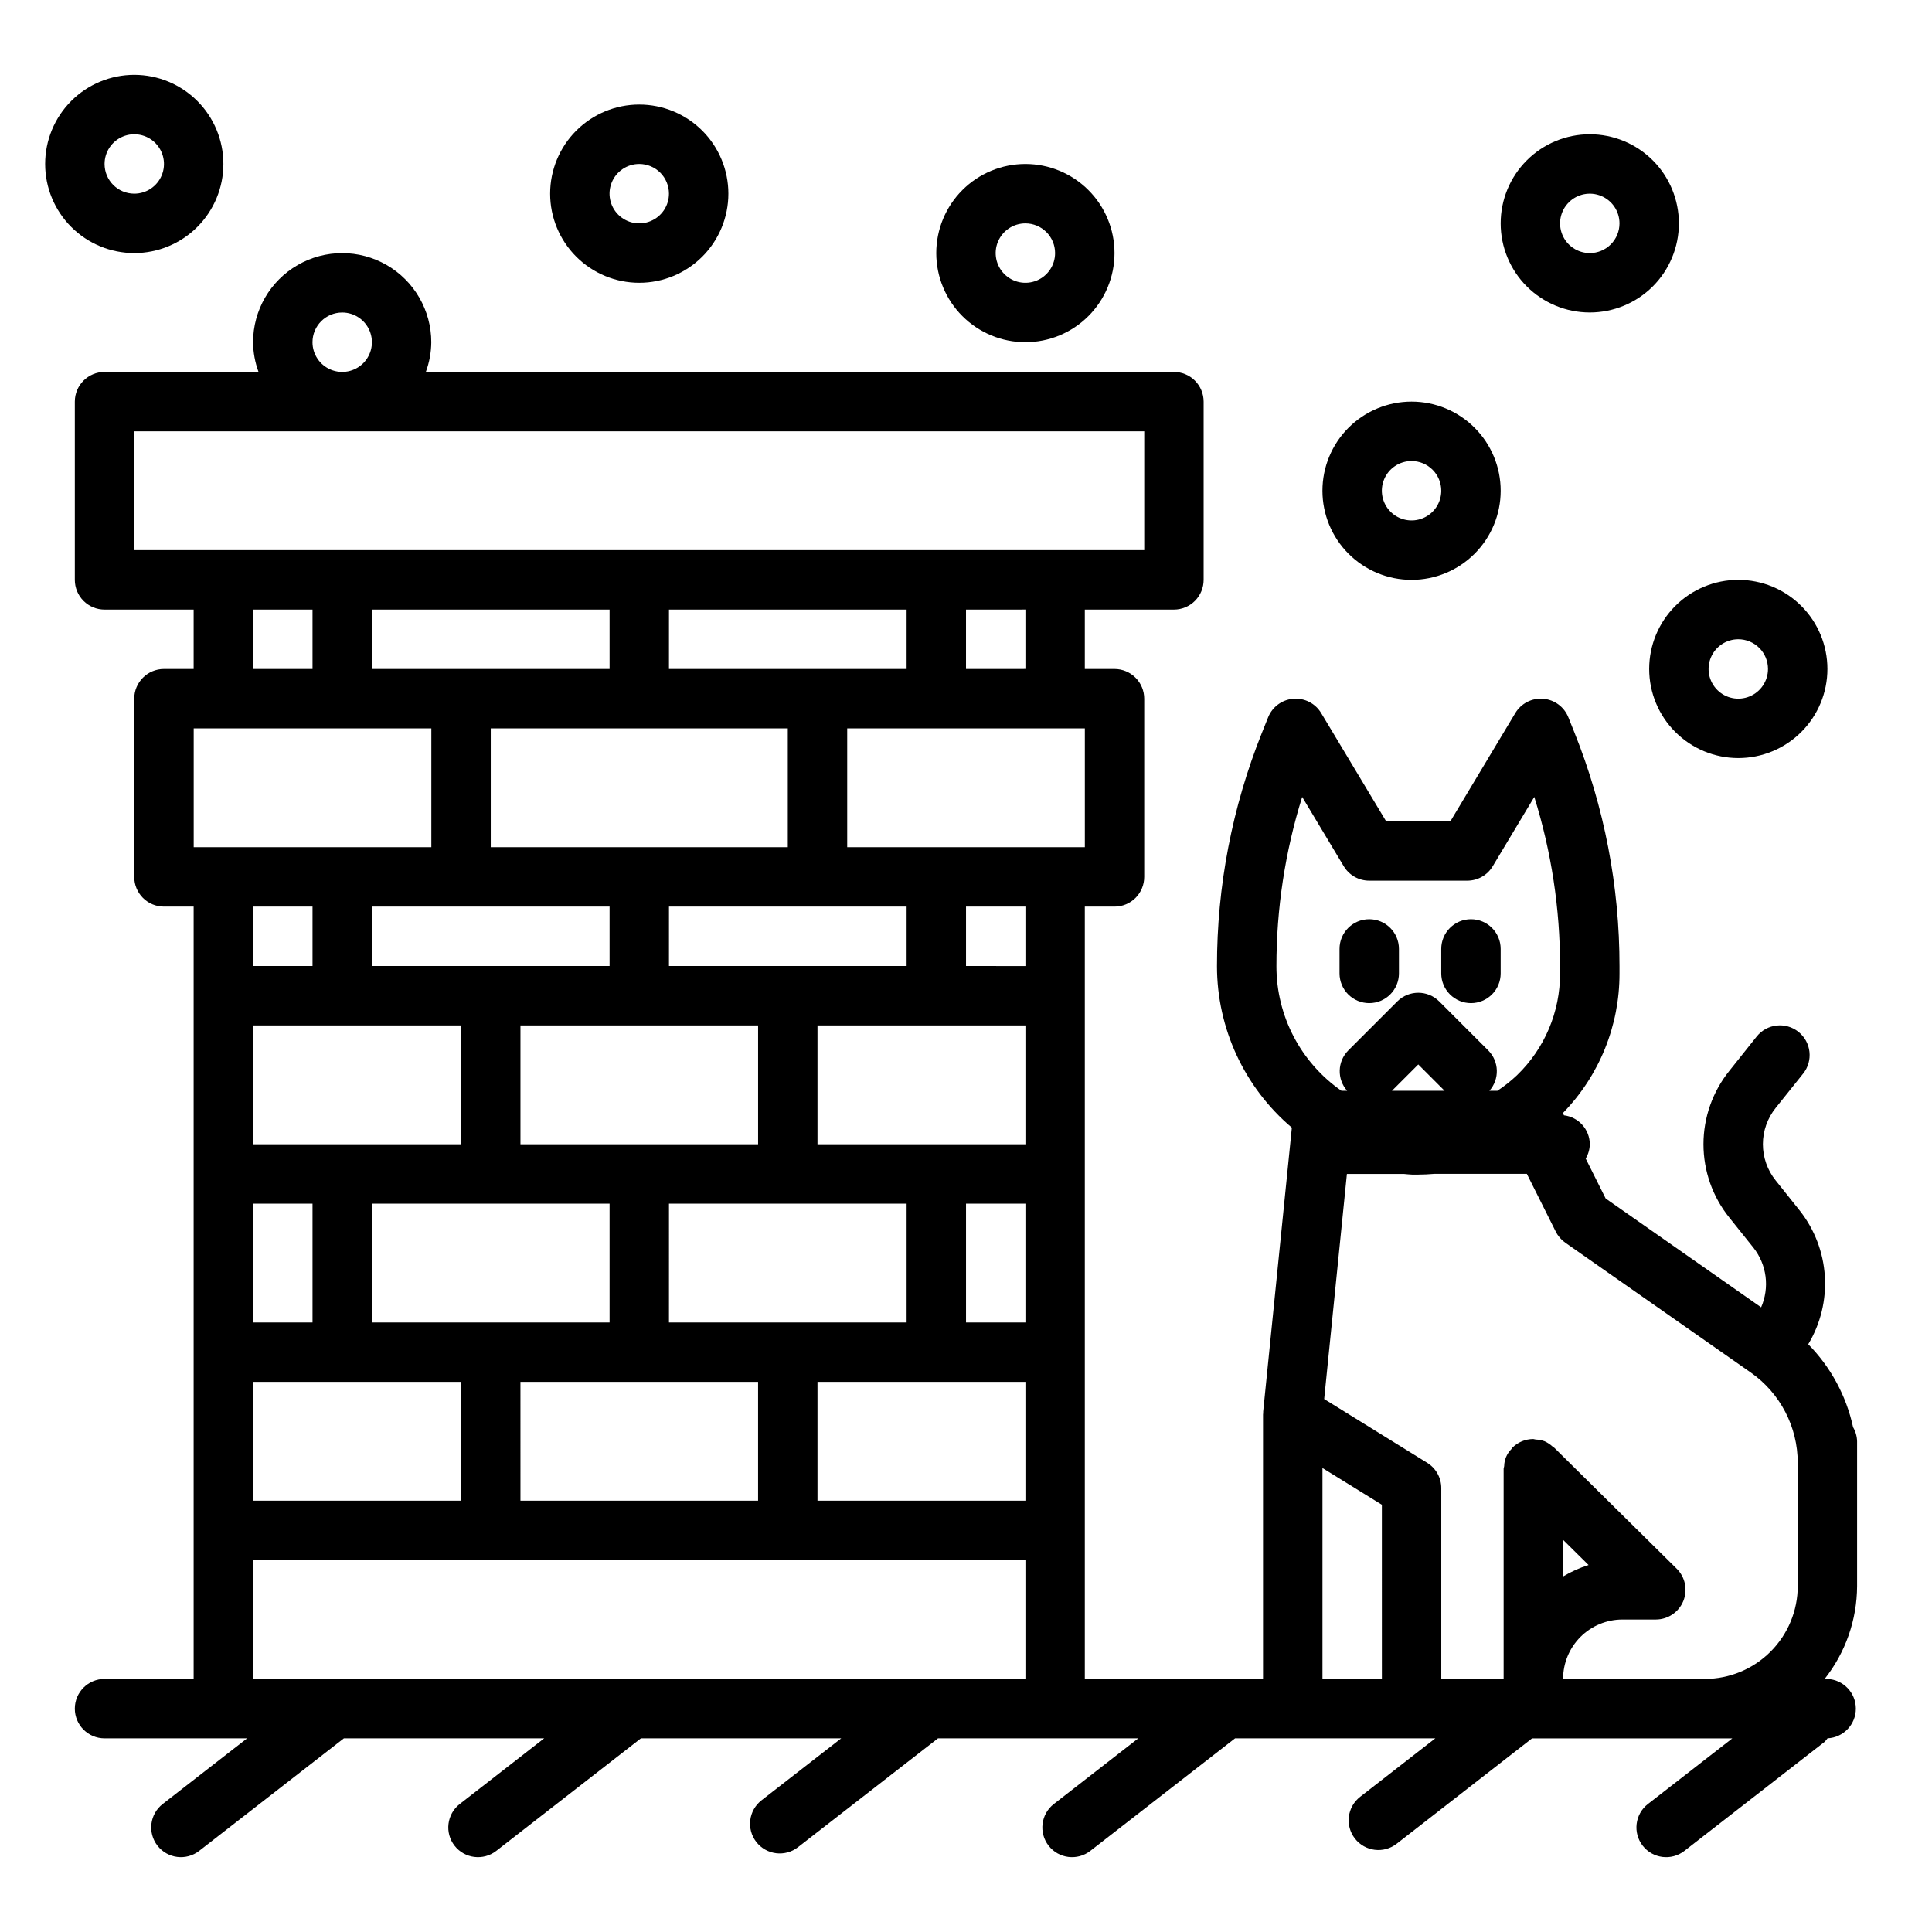 <?xml version="1.0" encoding="UTF-8"?>
<!-- Uploaded to: SVG Repo, www.svgrepo.com, Generator: SVG Repo Mixer Tools -->
<svg fill="#000000" width="800px" height="800px" version="1.1" viewBox="144 144 512 512" xmlns="http://www.w3.org/2000/svg">
 <g>
  <path d="m494.46 274.05c0 6.262 2.488 12.27 6.918 16.699 4.43 4.43 10.438 6.918 16.699 6.918 6.266 0 12.27-2.488 16.699-6.918 4.43-4.43 6.918-10.438 6.918-16.699 0-6.266-2.488-12.27-6.918-16.699-4.43-4.43-10.434-6.918-16.699-6.918-6.262 0-12.27 2.488-16.699 6.918-4.43 4.43-6.918 10.434-6.918 16.699zm31.488 0c0 3.184-1.918 6.055-4.859 7.273s-6.324 0.543-8.578-1.707c-2.25-2.254-2.926-5.637-1.707-8.578s4.09-4.859 7.273-4.859c2.09 0 4.09 0.828 5.566 2.305 1.477 1.477 2.305 3.477 2.305 5.566z"/>
  <path d="m565.31 179.58c-6.266 0-12.273 2.488-16.699 6.918-4.43 4.426-6.918 10.434-6.918 16.699 0 6.262 2.488 12.27 6.918 16.699 4.426 4.426 10.434 6.914 16.699 6.914 6.262 0 12.27-2.488 16.699-6.914 4.426-4.43 6.914-10.438 6.914-16.699 0-6.266-2.488-12.273-6.914-16.699-4.43-4.43-10.438-6.918-16.699-6.918zm0 31.488c-3.184 0-6.055-1.918-7.273-4.859-1.219-2.941-0.547-6.328 1.707-8.578 2.25-2.254 5.637-2.926 8.578-1.707 2.941 1.219 4.859 4.09 4.859 7.273 0 2.086-0.828 4.09-2.305 5.566-1.477 1.477-3.481 2.305-5.566 2.305z"/>
  <path d="m581.05 321.28c0 6.266 2.488 12.27 6.918 16.699 4.43 4.43 10.434 6.918 16.699 6.918 6.262 0 12.27-2.488 16.699-6.918 4.43-4.43 6.918-10.434 6.918-16.699 0-6.262-2.488-12.27-6.918-16.699-4.43-4.43-10.438-6.914-16.699-6.914-6.266 0-12.27 2.484-16.699 6.914-4.43 4.43-6.918 10.438-6.918 16.699zm31.488 0c0 3.184-1.918 6.055-4.859 7.273s-6.328 0.547-8.578-1.707c-2.254-2.25-2.926-5.637-1.707-8.578s4.09-4.859 7.273-4.859c2.086 0 4.09 0.828 5.566 2.305 1.477 1.477 2.305 3.481 2.305 5.566z"/>
  <path d="m392.12 211.07c0 6.262 2.488 12.27 6.918 16.699 4.43 4.43 10.438 6.918 16.699 6.918 6.266 0 12.27-2.488 16.699-6.918 4.43-4.43 6.918-10.438 6.918-16.699 0-6.266-2.488-12.27-6.918-16.699-4.43-4.43-10.434-6.918-16.699-6.918-6.262 0-12.27 2.488-16.699 6.918-4.43 4.43-6.918 10.434-6.918 16.699zm31.488 0c0 3.184-1.918 6.055-4.859 7.273s-6.328 0.543-8.578-1.707-2.926-5.637-1.707-8.578 4.09-4.859 7.273-4.859c2.09 0 4.09 0.828 5.566 2.305 1.477 1.477 2.305 3.477 2.305 5.566z"/>
  <path d="m289.79 195.32c0 6.266 2.488 12.273 6.918 16.699 4.43 4.43 10.438 6.918 16.699 6.918s12.27-2.488 16.699-6.918c4.43-4.426 6.918-10.434 6.918-16.699 0-6.262-2.488-12.27-6.918-16.699-4.43-4.426-10.438-6.914-16.699-6.914s-12.27 2.488-16.699 6.914c-4.43 4.43-6.918 10.438-6.918 16.699zm31.488 0c0 3.188-1.918 6.055-4.859 7.273-2.941 1.219-6.328 0.547-8.578-1.707-2.25-2.25-2.926-5.637-1.707-8.578s4.09-4.859 7.273-4.859c2.086 0 4.09 0.832 5.566 2.305 1.477 1.477 2.305 3.481 2.305 5.566z"/>
  <path d="m203.2 187.45c0-6.262-2.488-12.27-6.918-16.699-4.43-4.43-10.438-6.918-16.699-6.918s-12.27 2.488-16.699 6.918c-4.43 4.43-6.918 10.438-6.918 16.699 0 6.266 2.488 12.27 6.918 16.699 4.43 4.43 10.438 6.918 16.699 6.918s12.27-2.488 16.699-6.918c4.43-4.43 6.918-10.434 6.918-16.699zm-31.488 0c0-3.184 1.918-6.055 4.859-7.273 2.941-1.219 6.328-0.543 8.578 1.707 2.25 2.254 2.926 5.637 1.707 8.578s-4.09 4.859-7.273 4.859c-4.348 0-7.871-3.523-7.871-7.871z"/>
  <path d="m623.21 500.23c3.266-5.438 4.797-11.738 4.391-18.066s-2.727-12.383-6.66-17.359l-6.352-7.957c-2.199-2.727-3.402-6.125-3.402-9.629s1.203-6.902 3.402-9.629l7.258-9.07v0.004c2.719-3.398 2.164-8.355-1.23-11.074-3.398-2.715-8.355-2.164-11.074 1.234l-7.234 9.082c-4.445 5.516-6.871 12.383-6.871 19.465 0 7.082 2.426 13.953 6.871 19.465l6.367 7.957h0.004c1.738 2.203 2.848 4.836 3.207 7.617 0.359 2.785-0.047 5.613-1.168 8.184l-41.203-28.844-5.289-10.578v-0.004c0.688-1.145 1.059-2.453 1.086-3.793-0.027-3.914-2.957-7.195-6.844-7.668l-0.301-0.59h0.004c9.652-9.895 15.043-23.18 15.012-37.008v-1.906 0.004c0.016-21.199-4.031-42.207-11.918-61.883l-1.637-4.086c-1.113-2.777-3.699-4.684-6.684-4.922-2.981-0.238-5.84 1.23-7.379 3.797l-17.184 28.652h-17.059l-17.199-28.652c-1.539-2.566-4.398-4.035-7.379-3.797-2.981 0.238-5.57 2.144-6.68 4.922l-1.637 4.094h-0.004c-7.883 19.676-11.926 40.68-11.91 61.875 0.012 16.477 7.266 32.117 19.84 42.77l-7.598 75.246v0.387c0 0.125-0.039 0.258-0.039 0.402v70.059h-47.23v-204.67h7.871c2.086 0 4.09-0.828 5.566-2.305 1.477-1.477 2.305-3.481 2.305-5.566v-47.234c0-2.086-0.828-4.09-2.305-5.566-1.477-1.473-3.481-2.305-5.566-2.305h-7.871v-15.742h23.617-0.004c2.09 0 4.09-0.832 5.566-2.305 1.477-1.477 2.309-3.481 2.309-5.566v-47.234c0-2.086-0.832-4.09-2.309-5.566-1.477-1.477-3.477-2.305-5.566-2.305h-198.25c0.93-2.523 1.422-5.184 1.445-7.871 0-8.438-4.5-16.234-11.809-20.453-7.305-4.219-16.309-4.219-23.613 0-7.309 4.219-11.809 12.016-11.809 20.453 0.027 2.688 0.516 5.348 1.449 7.871h-40.809c-4.348 0-7.875 3.523-7.875 7.871v47.234c0 2.086 0.832 4.09 2.309 5.566 1.477 1.473 3.477 2.305 5.566 2.305h23.613v15.742h-7.871c-4.348 0-7.871 3.523-7.871 7.871v47.234c0 2.086 0.828 4.09 2.305 5.566 1.477 1.477 3.481 2.305 5.566 2.305h7.871v204.67h-23.613c-4.348 0-7.875 3.527-7.875 7.875 0 4.348 3.527 7.871 7.875 7.871h37.785l-22.379 17.406c-3.434 2.668-4.047 7.617-1.375 11.047 2.672 3.43 7.617 4.043 11.047 1.375l38.344-29.828h53.082l-22.371 17.406c-3.43 2.668-4.047 7.617-1.375 11.047s7.621 4.043 11.051 1.375l38.336-29.828h53.082l-21.121 16.422c-3.43 2.672-4.047 7.617-1.375 11.047s7.617 4.047 11.047 1.375l37.094-28.844h53.074l-22.379 17.406c-3.43 2.668-4.047 7.617-1.375 11.047s7.617 4.043 11.047 1.375l38.355-29.828h53.07l-19.934 15.508h0.004c-3.43 2.676-4.039 7.629-1.363 11.059 2.68 3.43 7.629 4.039 11.062 1.363l35.879-27.93h53.074l-22.379 17.406h-0.004c-3.43 2.668-4.043 7.617-1.371 11.047s7.617 4.043 11.047 1.375l37.148-28.898c0.289-0.293 0.555-0.609 0.789-0.945 4.203-0.199 7.512-3.672 7.5-7.883-0.012-4.211-3.332-7.668-7.539-7.848h-0.727c5.535-7.008 8.562-15.668 8.598-24.598v-38.379c-0.031-1.312-0.398-2.598-1.062-3.731-1.801-8.309-5.922-15.938-11.887-21.992zm-388.52-273.41c3.184 0 6.055 1.918 7.269 4.859 1.219 2.941 0.547 6.328-1.703 8.582-2.254 2.25-5.641 2.922-8.582 1.703-2.941-1.215-4.859-4.086-4.859-7.269 0-4.348 3.527-7.875 7.875-7.875zm-55.105 62.977v-31.488h267.65v31.488zm236.16 15.742v15.742l-15.742 0.004v-15.742zm-181.05 110.21h31.488v31.488h-55.105v-31.488zm-23.617-15.742v-15.746h15.742v15.742zm62.977-31.488v-31.488h78.719v31.488zm70.848 47.23v31.488h-62.977v-31.488zm-39.359-94.465h-62.977v-15.742h62.977zm0 62.977v15.742l-62.977 0.004v-15.746zm-78.723 78.723v31.488l-15.742-0.004v-31.484zm7.871 47.23h31.488v31.488h-55.102v-31.488zm7.871-15.742 0.004-31.488h62.977v31.488l-62.977-0.004zm39.359 15.742h62.977v31.488h-62.973zm39.359-15.742 0.004-31.488h62.977v31.488l-62.977-0.004zm0-94.465 0.004-15.746h62.977v15.742l-62.977 0.004zm0-78.719 0.004-15.746h62.977v15.742h-62.977zm-94.461-15.746v15.742h-15.742v-15.742zm-23.613 62.977h-7.875v-31.488h62.977v31.488zm212.54 220.41h-204.67v-31.488h204.67zm0-47.23h-55.105v-31.488h55.105zm0-47.23-15.742-0.004v-31.484h15.742zm0-47.23-55.105-0.004v-31.488h55.105zm0-47.23-15.742-0.004v-15.746h15.742zm-23.617-31.488-23.613-0.004v-31.488h62.977v31.488h-39.363zm90.133 31.551 0.004-0.004c-0.012-15.219 2.289-30.348 6.824-44.871l11.02 18.375v-0.004c1.426 2.371 3.984 3.82 6.746 3.82h25.98c2.762 0 5.324-1.449 6.746-3.82l11.02-18.375v0.004c4.535 14.523 6.84 29.652 6.824 44.871v1.906-0.004c0.035 10.176-4.09 19.918-11.414 26.98-1.605 1.52-3.34 2.898-5.188 4.117h-2.117c2.734-3.082 2.602-7.758-0.297-10.684l-12.988-12.988h-0.004c-3.074-3.074-8.055-3.074-11.129 0l-12.988 12.988c-2.902 2.926-3.027 7.602-0.293 10.684h-1.512c-10.805-7.512-17.242-19.844-17.23-33zm44.566 32.996h-13.949l6.977-6.977zm-16.617 155.86h-15.746v-55.891l15.742 9.738zm110.21-24.602v0.004c-0.008 6.519-2.602 12.773-7.215 17.383-4.609 4.613-10.863 7.207-17.383 7.215h-37.59c0-4.176 1.66-8.18 4.609-11.133 2.953-2.953 6.957-4.609 11.133-4.609h8.859c3.184-0.012 6.051-1.941 7.258-4.891 1.207-2.949 0.516-6.336-1.75-8.578l-32.434-32.039c-0.117-0.117-0.27-0.148-0.387-0.25l0.004-0.004c-0.641-0.605-1.379-1.105-2.184-1.473-0.758-0.277-1.555-0.434-2.359-0.461-0.219-0.059-0.438-0.102-0.66-0.137-1.035 0.008-2.055 0.211-3.008 0.605-0.961 0.398-1.828 0.988-2.559 1.727-0.09 0.117-0.172 0.242-0.246 0.367-1.184 1.188-1.859 2.789-1.887 4.465-0.059 0.23-0.109 0.465-0.145 0.699v55.711h-16.523v-50.578c0-2.723-1.41-5.254-3.731-6.691l-27.301-16.902 6.023-59.652h15.129c0.715 0.055 1.418 0.156 2.141 0.172h1.652c1.41 0 2.801-0.086 4.188-0.195h24.578l7.668 15.328c0.59 1.172 1.461 2.18 2.535 2.93l49.145 34.402v-0.004c7.801 5.469 12.441 14.398 12.438 23.922zm-62.188-2.551v-9.703l6.754 6.676c-2.363 0.738-4.633 1.758-6.754 3.031z"/>
  <path d="m506.86 409.84c2.09 0 4.094-0.832 5.566-2.309 1.477-1.477 2.309-3.477 2.309-5.566v-6.496 0.004c0-4.348-3.527-7.871-7.875-7.871s-7.871 3.523-7.871 7.871v6.496-0.004c0 2.09 0.832 4.09 2.305 5.566 1.477 1.477 3.481 2.309 5.566 2.309z"/>
  <path d="m533.82 409.84c2.086 0 4.09-0.832 5.566-2.309s2.305-3.477 2.305-5.566v-6.496 0.004c0-4.348-3.523-7.871-7.871-7.871-4.348 0-7.875 3.523-7.875 7.871v6.496-0.004c0 2.09 0.832 4.09 2.309 5.566 1.477 1.477 3.477 2.309 5.566 2.309z"/>
 </g>
</svg>